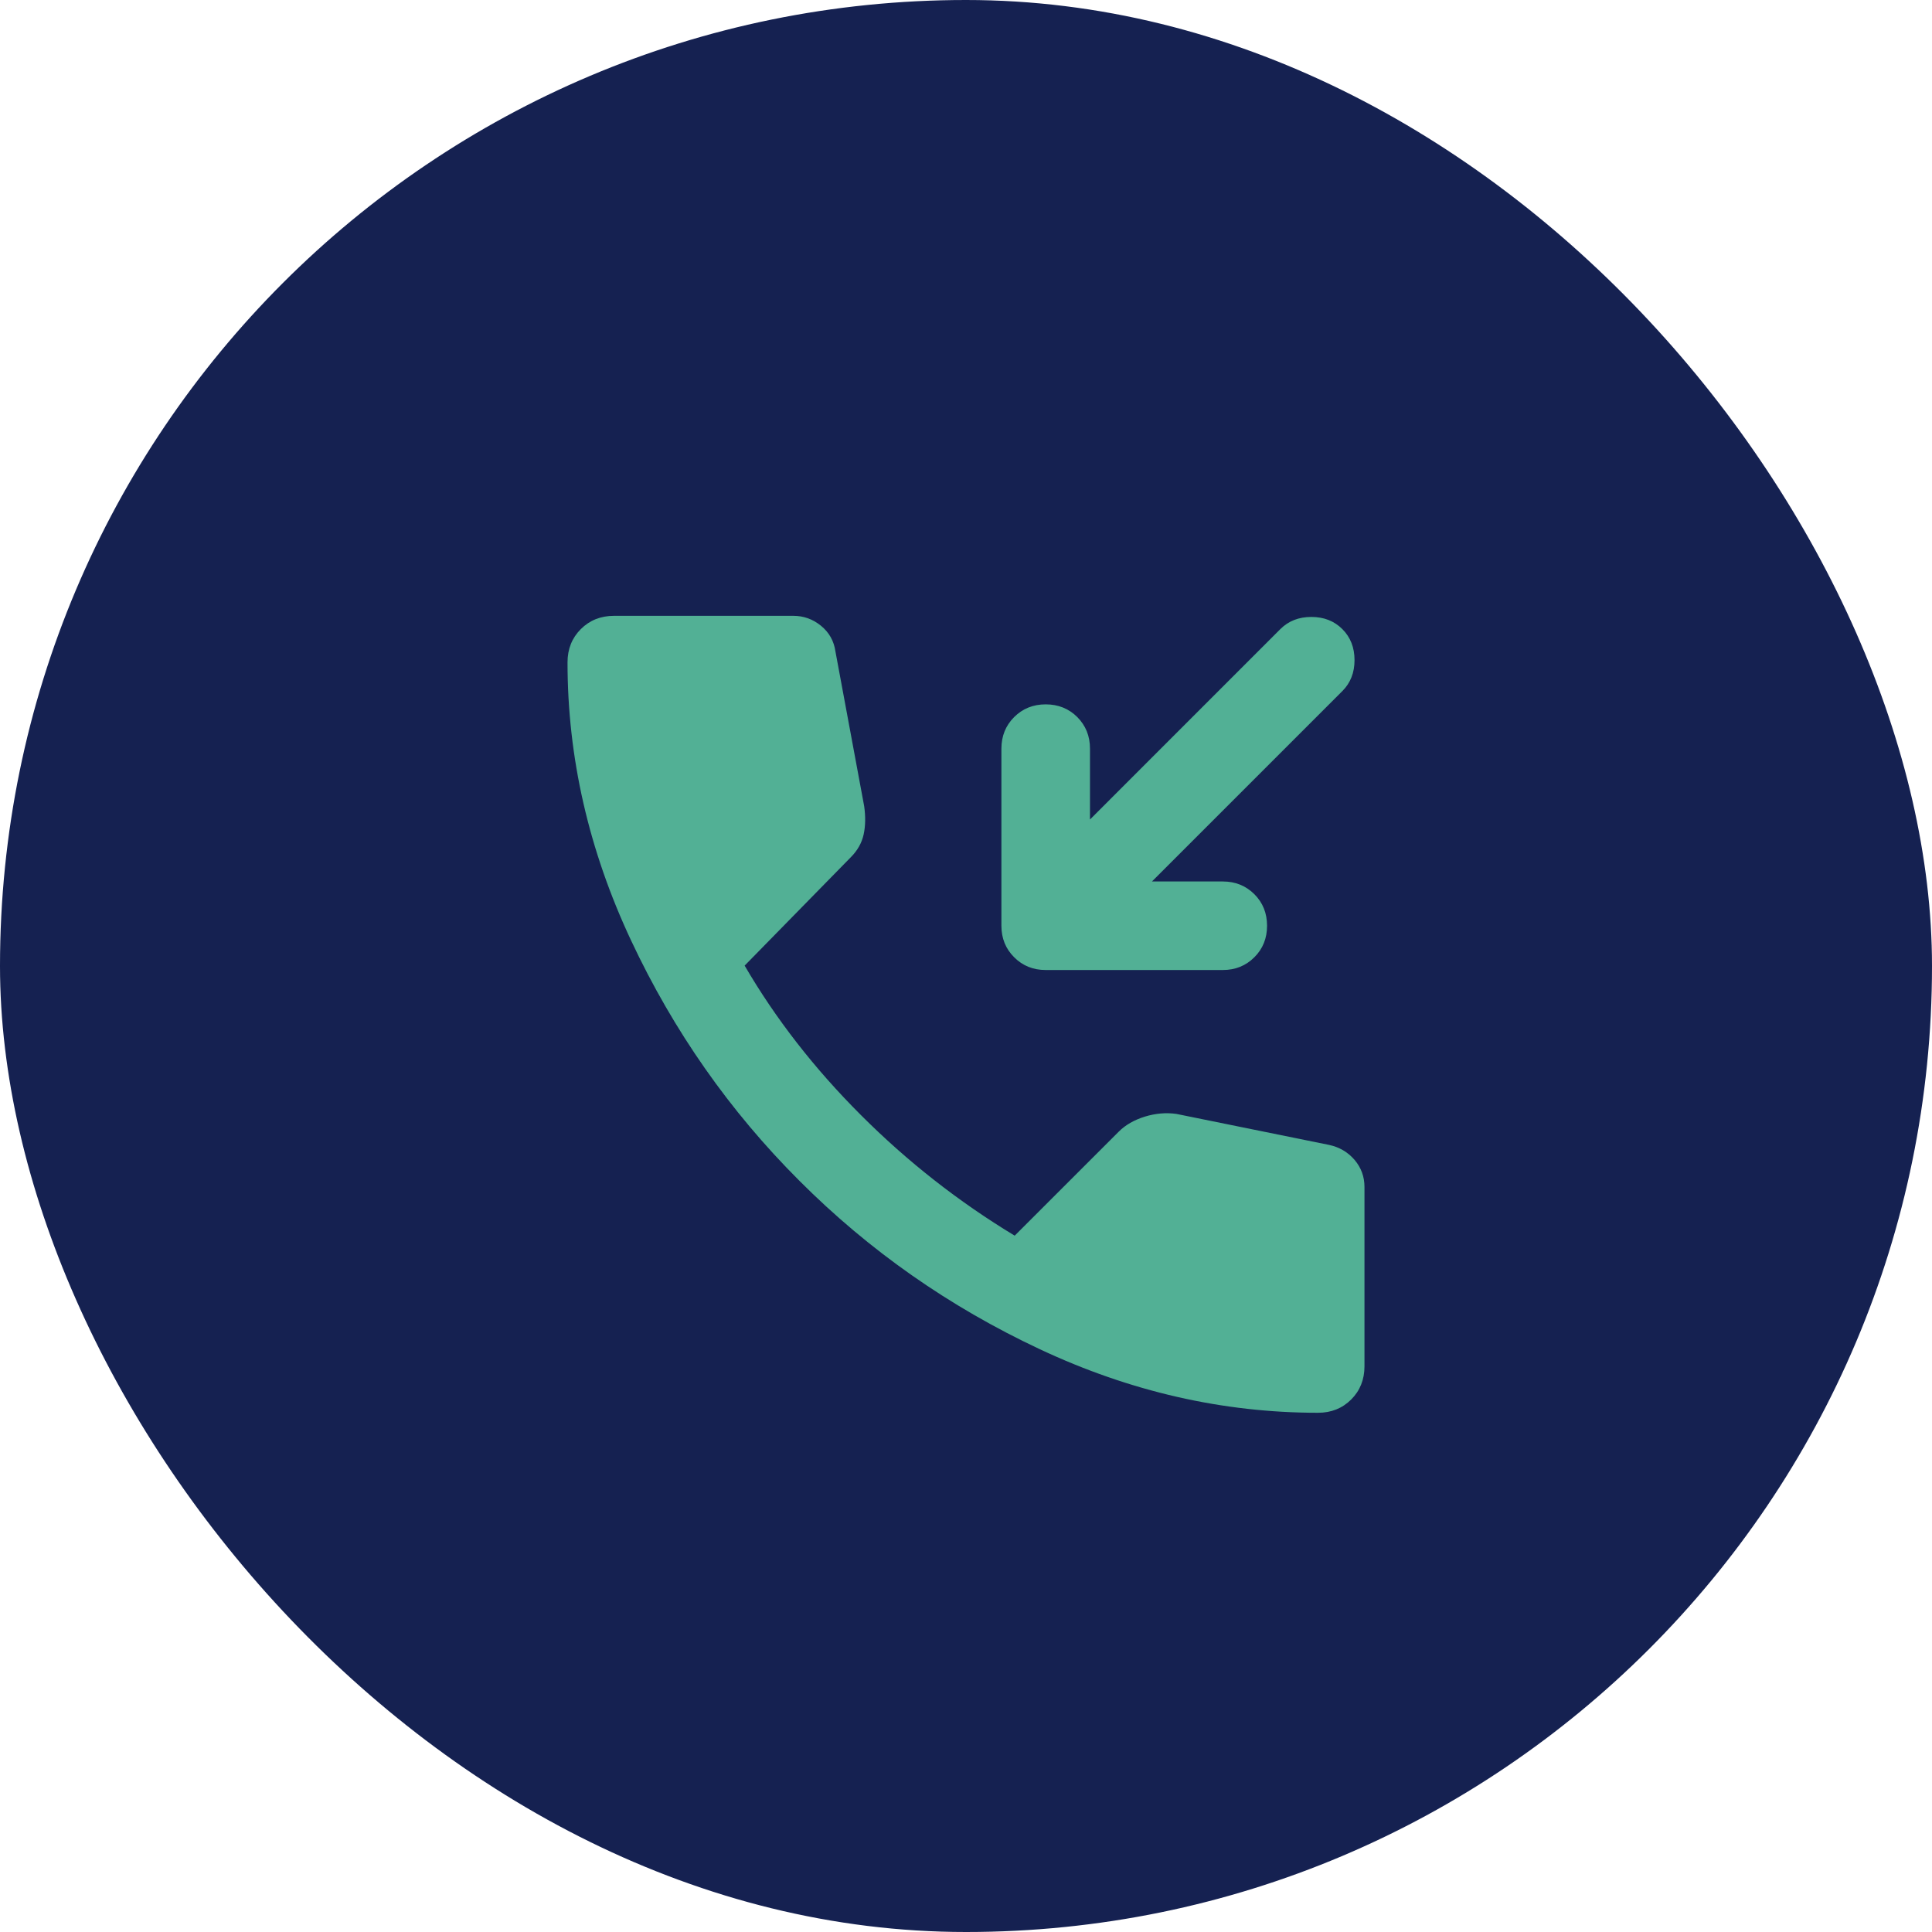 <?xml version="1.0" encoding="UTF-8"?> <svg xmlns="http://www.w3.org/2000/svg" width="40" height="40" viewBox="0 0 40 40" fill="none"> <rect width="40" height="40" rx="20" fill="#152151"></rect> <path d="M21.65 20.083C21.39 20.083 21.173 19.995 20.997 19.819C20.821 19.644 20.733 19.426 20.733 19.167V15.5C20.733 15.24 20.821 15.022 20.997 14.846C21.173 14.671 21.39 14.583 21.65 14.583C21.91 14.583 22.128 14.671 22.304 14.846C22.479 15.022 22.567 15.24 22.567 15.5V16.967L26.508 13.025C26.676 12.857 26.89 12.773 27.15 12.773C27.41 12.773 27.624 12.857 27.792 13.025C27.96 13.193 28.044 13.407 28.044 13.667C28.044 13.926 27.96 14.14 27.792 14.308L23.85 18.25H25.317C25.576 18.25 25.794 18.338 25.97 18.513C26.146 18.689 26.233 18.907 26.233 19.167C26.233 19.426 26.146 19.644 25.97 19.819C25.794 19.995 25.576 20.083 25.317 20.083H21.65ZM27.288 29.25C25.317 29.25 23.396 28.811 21.524 27.932C19.653 27.054 17.995 25.893 16.552 24.448C15.107 23.005 13.946 21.347 13.068 19.476C12.189 17.604 11.75 15.683 11.75 13.713C11.75 13.438 11.842 13.208 12.025 13.025C12.208 12.842 12.438 12.75 12.713 12.75H16.425C16.639 12.75 16.83 12.819 16.998 12.956C17.166 13.094 17.265 13.269 17.296 13.483L17.892 16.692C17.922 16.906 17.919 17.1 17.881 17.276C17.842 17.452 17.754 17.608 17.617 17.746L15.417 19.992C16.058 21.092 16.86 22.123 17.823 23.085C18.785 24.048 19.847 24.881 21.008 25.583L23.163 23.429C23.3 23.292 23.48 23.188 23.701 23.119C23.923 23.051 24.14 23.032 24.354 23.062L27.517 23.704C27.731 23.75 27.906 23.853 28.044 24.013C28.181 24.174 28.25 24.361 28.25 24.575V28.288C28.25 28.562 28.158 28.792 27.975 28.975C27.792 29.158 27.562 29.25 27.288 29.25Z" fill="#52B095"></path> </svg> 
